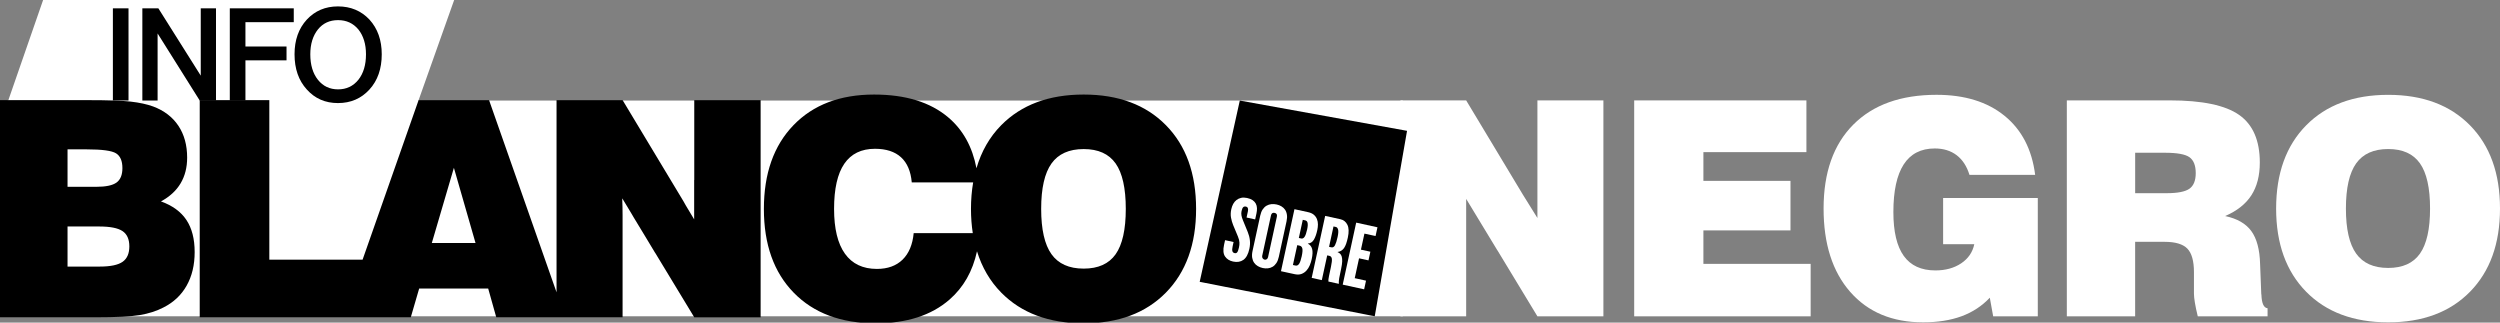 <?xml version="1.0" encoding="utf-8"?>
<!-- Generator: Adobe Illustrator 16.0.0, SVG Export Plug-In . SVG Version: 6.00 Build 0)  -->
<!DOCTYPE svg PUBLIC "-//W3C//DTD SVG 1.1//EN" "http://www.w3.org/Graphics/SVG/1.1/DTD/svg11.dtd">
<svg version="1.1" id="Layer_1" xmlns="http://www.w3.org/2000/svg" xmlns:xlink="http://www.w3.org/1999/xlink" x="0px" y="0px"
	 width="200px" height="25.807px" viewBox="0 0 200 25.807" enable-background="new 0 0 200 25.807" xml:space="preserve">
<rect x="0" y="0" width="200" height="25.807" fill="#808080" stroke="none"/>
<rect x="615.008" y="-280.64" width="841.89" height="597.28"/>
<polygon fill="#FFFFFF" points="3.449,0 0.476,8.57 0.476,22.113 28.456,22.185 36.333,0 "/>
<path fill="#FFFFFF" d="M130.735,25.306V8.031h13.778v4.141h-8.241v2.298h6.967v3.963h-6.967v2.674h8.58v4.199H130.735z"/>
<path fill="#FFFFFF" d="M159.454,25.306l-0.27-1.49c-0.623,0.664-1.377,1.158-2.259,1.484c-0.882,0.324-1.908,0.486-3.078,0.486
	c-2.467,0-4.409-0.813-5.83-2.434c-1.421-1.623-2.13-3.846-2.13-6.667c0-2.885,0.791-5.123,2.376-6.714
	c1.584-1.59,3.805-2.386,6.661-2.386c2.247,0,4.06,0.559,5.437,1.677c1.378,1.118,2.194,2.692,2.452,4.726h-5.256
	c-0.211-0.688-0.552-1.211-1.023-1.571c-0.473-0.359-1.057-0.54-1.75-0.54c-1.109,0-1.938,0.428-2.488,1.279
	c-0.55,0.852-0.825,2.122-0.825,3.811c0,1.564,0.277,2.734,0.831,3.507c0.555,0.773,1.396,1.16,2.529,1.16
	c0.811,0,1.5-0.189,2.065-0.568s0.915-0.889,1.048-1.531h-2.494v-3.694h7.574v9.465H159.454z"/>
<path fill="#FFFFFF" d="M165.346,25.306V8.031h8.252c2.583,0,4.428,0.388,5.531,1.161c1.104,0.773,1.656,2.045,1.656,3.811
	c0,1.056-0.227,1.932-0.679,2.627c-0.452,0.696-1.15,1.247-2.095,1.654c0.96,0.202,1.658,0.604,2.095,1.202s0.671,1.475,0.702,2.633
	l0.094,2.404c0,0.016,0.004,0.035,0.012,0.059c0.023,0.688,0.188,1.049,0.492,1.078v0.646h-5.584
	c-0.102-0.416-0.178-0.777-0.229-1.086s-0.076-0.549-0.076-0.721v-1.725c0-0.891-0.176-1.518-0.526-1.883
	c-0.351-0.363-0.96-0.545-1.826-0.545h-2.353v5.959H165.346z M170.813,15.455h2.517c0.882,0,1.49-0.12,1.826-0.358
	c0.335-0.238,0.503-0.654,0.503-1.249c0-0.609-0.168-1.033-0.503-1.272c-0.336-0.238-0.991-0.356-1.967-0.356h-2.376V15.455z"/>
<path fill="#FFFFFF" d="M182.09,16.686c0-2.814,0.801-5.034,2.405-6.66c1.604-1.626,3.791-2.439,6.562-2.439
	c2.762,0,4.943,0.813,6.543,2.439s2.4,3.846,2.4,6.66c0,2.806-0.801,5.025-2.4,6.656c-1.6,1.629-3.781,2.445-6.543,2.445
	c-2.771,0-4.958-0.816-6.562-2.445C182.891,21.71,182.09,19.492,182.09,16.686z M187.673,16.686c0,1.634,0.272,2.833,0.819,3.601
	c0.547,0.766,1.4,1.148,2.564,1.148c1.154,0,2.001-0.381,2.539-1.143c0.539-0.764,0.809-1.965,0.809-3.607
	c0-1.649-0.27-2.855-0.809-3.618c-0.538-0.762-1.385-1.144-2.539-1.144c-1.164,0-2.018,0.384-2.564,1.149
	C187.946,13.841,187.673,15.044,187.673,16.686z"/>
<rect x="0.586" y="8.045" fill="#FFFFFF" width="111.643" height="17.257"/>
<g>
	<path d="M10.281,8.04h-1.25V0.667h1.25V8.04z"/>
	<path d="M16.06,6.051V0.667h1.22V8.04h-1.303l-3.369-5.364V8.04h-1.22V0.667h1.281L16.06,6.051z"/>
	<path d="M23.501,0.667v1.107h-3.866v1.947h3.287v1.107h-3.287V8.04h-1.251V0.667H23.501z"/>
	<path d="M27.036,8.246c-1.013,0-1.843-0.361-2.491-1.087c-0.655-0.718-0.982-1.656-0.982-2.816c0-1.139,0.328-2.064,0.982-2.775
		c0.654-0.703,1.485-1.056,2.491-1.056c1.02,0,1.861,0.353,2.522,1.056c0.654,0.718,0.982,1.644,0.982,2.775
		c0,1.16-0.328,2.099-0.982,2.816C28.897,7.885,28.056,8.246,27.036,8.246z M25.434,6.383c0.407,0.511,0.944,0.766,1.612,0.766
		c0.669,0,1.209-0.255,1.623-0.766c0.406-0.511,0.61-1.19,0.61-2.04c0-0.813-0.204-1.478-0.61-1.988
		c-0.414-0.496-0.954-0.745-1.623-0.745c-0.675,0-1.213,0.249-1.612,0.745c-0.407,0.511-0.61,1.175-0.61,1.988
		C24.824,5.192,25.027,5.872,25.434,6.383z"/>
</g>
<polygon fill="#FFFFFF" points="122.993,8.031 122.993,14.809 122.993,16.182 122.993,17.44 121.818,15.551 117.293,8.031 
	112.037,8.031 112.037,25.306 117.293,25.306 117.293,17.794 117.293,17.794 117.293,15.911 119.794,20.035 119.792,20.023 
	122.993,25.306 128.272,25.306 128.272,8.031 "/>
<polygon points="99.184,8.045 95.975,22.546 109.979,25.302 112.563,10.466 "/>
<g>
	<path fill="#FFFFFF" d="M99.949,19.908c-0.093,0.428-0.252,0.721-0.477,0.881c-0.226,0.16-0.501,0.205-0.827,0.135
		c-0.289-0.063-0.503-0.199-0.644-0.41c-0.14-0.209-0.166-0.518-0.078-0.924l0.083-0.377l0.68,0.148l-0.078,0.359
		c-0.036,0.166-0.042,0.289-0.016,0.373c0.025,0.084,0.085,0.137,0.18,0.156c0.083,0.02,0.15-0.002,0.202-0.063
		c0.052-0.061,0.099-0.188,0.141-0.383c0.016-0.07,0.027-0.139,0.035-0.203c0.008-0.066,0.01-0.133,0.005-0.203
		s-0.016-0.143-0.034-0.219s-0.047-0.16-0.087-0.256l-0.384-0.922c-0.073-0.18-0.129-0.375-0.168-0.583
		c-0.039-0.207-0.032-0.436,0.022-0.684c0.033-0.152,0.084-0.293,0.152-0.418c0.068-0.126,0.156-0.229,0.263-0.313
		c0.107-0.084,0.23-0.141,0.371-0.173c0.141-0.032,0.3-0.028,0.478,0.01c0.182,0.04,0.329,0.099,0.442,0.175
		c0.112,0.077,0.197,0.169,0.254,0.276s0.088,0.229,0.094,0.361c0.005,0.134-0.008,0.274-0.041,0.424l-0.104,0.478l-0.688-0.15
		l0.105-0.484c0.049-0.227-0.002-0.357-0.155-0.391c-0.091-0.02-0.164-0.004-0.217,0.047c-0.055,0.052-0.099,0.155-0.133,0.312
		c-0.025,0.117-0.028,0.23-0.009,0.343c0.018,0.112,0.059,0.244,0.121,0.396l0.386,0.942c0.087,0.213,0.143,0.43,0.167,0.65
		C100.015,19.439,100.001,19.669,99.949,19.908z"/>
	<path fill="#FFFFFF" d="M102.306,20.546c-0.044,0.203-0.109,0.369-0.196,0.5c-0.086,0.129-0.188,0.229-0.305,0.297
		c-0.116,0.068-0.241,0.109-0.376,0.123s-0.271,0.006-0.407-0.023c-0.145-0.031-0.276-0.082-0.395-0.152
		c-0.119-0.068-0.218-0.158-0.295-0.27c-0.078-0.109-0.13-0.242-0.156-0.396c-0.027-0.156-0.019-0.334,0.025-0.537l0.617-2.84
		c0.044-0.202,0.11-0.369,0.199-0.499s0.192-0.229,0.311-0.296c0.119-0.067,0.246-0.108,0.383-0.122
		c0.137-0.013,0.275-0.004,0.416,0.026s0.27,0.08,0.386,0.149c0.117,0.069,0.213,0.158,0.289,0.268
		c0.075,0.109,0.126,0.242,0.149,0.396c0.025,0.154,0.016,0.333-0.028,0.537L102.306,20.546z M102.149,17.335
		c0.036-0.169-0.021-0.27-0.174-0.303c-0.162-0.035-0.26,0.031-0.297,0.201l-0.701,3.225c-0.018,0.078-0.006,0.146,0.033,0.203
		c0.039,0.059,0.092,0.096,0.157,0.111c0.063,0.014,0.12,0.002,0.173-0.035c0.054-0.035,0.09-0.096,0.107-0.178L102.149,17.335z"/>
	<path fill="#FFFFFF" d="M104.938,20.724c-0.036,0.17-0.088,0.336-0.156,0.498c-0.068,0.164-0.157,0.305-0.268,0.426
		s-0.243,0.211-0.398,0.268s-0.336,0.063-0.542,0.018l-1.096-0.238l1.078-4.961l1.096,0.238c0.194,0.043,0.347,0.113,0.46,0.212
		c0.112,0.098,0.194,0.213,0.245,0.345c0.052,0.133,0.077,0.274,0.077,0.422c0,0.15-0.017,0.299-0.049,0.447
		c-0.07,0.328-0.162,0.586-0.275,0.775c-0.112,0.189-0.271,0.293-0.479,0.309l-0.002,0.012c0.172,0.082,0.285,0.221,0.34,0.418
		C105.023,20.111,105.013,20.38,104.938,20.724z M104.137,20.503c0.064-0.297,0.081-0.506,0.049-0.629
		c-0.031-0.121-0.102-0.193-0.209-0.219l-0.197-0.043l-0.346,1.588l0.198,0.043c0.12,0.027,0.218-0.02,0.296-0.137
		S104.075,20.791,104.137,20.503z M104.573,18.351c0.029-0.137,0.045-0.248,0.047-0.336c0.002-0.09-0.005-0.16-0.021-0.213
		s-0.041-0.094-0.071-0.119c-0.031-0.027-0.067-0.044-0.108-0.053l-0.198-0.044l-0.315,1.451l0.191,0.043
		c0.1,0.021,0.188-0.021,0.265-0.129C104.438,18.845,104.508,18.646,104.573,18.351z"/>
	<path fill="#FFFFFF" d="M106.272,22.523c-0.01-0.094,0.007-0.242,0.049-0.445c0.041-0.203,0.094-0.447,0.155-0.732
		c0.067-0.311,0.091-0.527,0.071-0.654c-0.021-0.125-0.086-0.199-0.197-0.225l-0.174-0.037l-0.43,1.979l-0.811-0.178l1.078-4.96
		l1.213,0.265c0.26,0.057,0.448,0.206,0.566,0.448s0.13,0.582,0.035,1.021c-0.041,0.186-0.085,0.348-0.132,0.484
		s-0.103,0.252-0.165,0.344c-0.063,0.092-0.138,0.166-0.223,0.219s-0.184,0.088-0.296,0.105l-0.003,0.014
		c0.076,0.029,0.144,0.072,0.203,0.129c0.059,0.057,0.102,0.135,0.13,0.236c0.027,0.1,0.039,0.229,0.034,0.381
		c-0.006,0.152-0.033,0.342-0.082,0.57c-0.069,0.316-0.121,0.568-0.154,0.752s-0.044,0.338-0.033,0.467L106.272,22.523z
		 M107.008,18.96c0.06-0.277,0.072-0.477,0.038-0.596s-0.093-0.189-0.176-0.207l-0.191-0.041l-0.354,1.631l0.18,0.039
		c0.123,0.027,0.223-0.029,0.296-0.17S106.943,19.259,107.008,18.96z"/>
	<path fill="#FFFFFF" d="M107.417,22.771l1.078-4.961l1.702,0.373l-0.152,0.699l-0.891-0.193l-0.279,1.283l0.755,0.164l-0.151,0.695
		l-0.755-0.166l-0.345,1.588l0.903,0.199l-0.151,0.693L107.417,22.771z"/>
</g>
<g>
	<path d="M12.877,16.113c0.698-0.378,1.222-0.859,1.571-1.445s0.524-1.271,0.524-2.058c0-0.998-0.234-1.848-0.7-2.547
		c-0.467-0.7-1.14-1.215-2.019-1.545c-0.502-0.182-1.103-0.311-1.801-0.39C9.754,8.051,8.64,8.012,7.109,8.012H0v17.371h7.675
		c1.632,0,2.801-0.061,3.507-0.178c0.707-0.117,1.334-0.318,1.883-0.602c0.816-0.408,1.438-0.992,1.866-1.752
		c0.428-0.758,0.642-1.652,0.642-2.682c0-1.055-0.22-1.91-0.659-2.571C14.474,16.938,13.795,16.442,12.877,16.113z M5.403,11.949
		h1.542c1.224,0,2.005,0.106,2.342,0.319c0.337,0.212,0.506,0.605,0.506,1.18c0,0.542-0.157,0.928-0.471,1.155
		c-0.314,0.228-0.855,0.342-1.625,0.342H5.403V11.949z M9.805,20.947c-0.361,0.252-0.969,0.379-1.824,0.379H5.403v-3.207h2.531
		c0.871,0,1.491,0.121,1.86,0.363c0.369,0.244,0.553,0.654,0.553,1.229S10.166,20.695,9.805,20.947z"/>
	<path d="M55.539,14.405h-0.006v3.145l-0.667-1.111c-0.067-0.133-0.133-0.252-0.197-0.349l-4.861-8.078h-5.285v15.373L39.125,8.012
		h-5.638l-4.479,12.759h-7.462V8.012h-5.568v17.371h11.411h1.725h3.749l0.671-2.301h5.521l0.647,2.301h4.82h0.701h4.584v-8.137
		c0-0.508-0.009-0.915-0.025-1.231v-0.147l0.769,1.275c0.043,0.081,0.086,0.155,0.128,0.221l0.95,1.567l0.78,1.295l-0.001-0.01
		l3.133,5.168h5.309V8.012h-5.309V14.405z M34.546,19.439l1.766-6.014l1.73,6.014H34.546z"/>
	<path d="M93.275,10.017c-1.609-1.635-3.802-2.453-6.58-2.453c-2.786,0-4.985,0.818-6.598,2.453
		c-0.933,0.945-1.587,2.098-1.98,3.443c-0.326-1.711-1.075-3.073-2.263-4.075c-1.44-1.215-3.416-1.821-5.927-1.821
		c-2.723,0-4.873,0.818-6.45,2.453c-1.578,1.635-2.366,3.868-2.366,6.697c0,2.838,0.796,5.073,2.39,6.704
		c1.593,1.631,3.778,2.447,6.556,2.447c2.48,0,4.446-0.631,5.897-1.893c1.127-0.979,1.859-2.271,2.206-3.869
		c0.397,1.283,1.037,2.389,1.937,3.303c1.613,1.639,3.812,2.459,6.598,2.459c2.778,0,4.971-0.82,6.58-2.459
		c1.608-1.639,2.413-3.869,2.413-6.692C95.688,13.885,94.884,11.651,93.275,10.017z M77.822,18.648h-4.727
		c-0.086,0.92-0.383,1.627-0.889,2.123c-0.506,0.494-1.191,0.742-2.054,0.742c-1.123,0-1.974-0.404-2.555-1.213
		c-0.581-0.811-0.871-2.006-0.871-3.586c0-1.611,0.272-2.815,0.818-3.614c0.545-0.797,1.364-1.197,2.455-1.197
		c0.895,0,1.589,0.228,2.083,0.678c0.495,0.453,0.781,1.123,0.859,2.012h4.911c-0.114,0.666-0.174,1.372-0.174,2.122
		C77.679,17.394,77.728,18.037,77.822,18.648z M89.25,20.341c-0.542,0.766-1.393,1.148-2.554,1.148
		c-1.169,0-2.029-0.385-2.578-1.154c-0.549-0.771-0.824-1.979-0.824-3.622c0-1.65,0.274-2.861,0.824-3.632
		c0.549-0.77,1.409-1.156,2.578-1.156c1.162,0,2.013,0.384,2.554,1.15s0.813,1.979,0.813,3.638
		C90.062,18.365,89.791,19.574,89.25,20.341z"/>
</g>
</svg>
